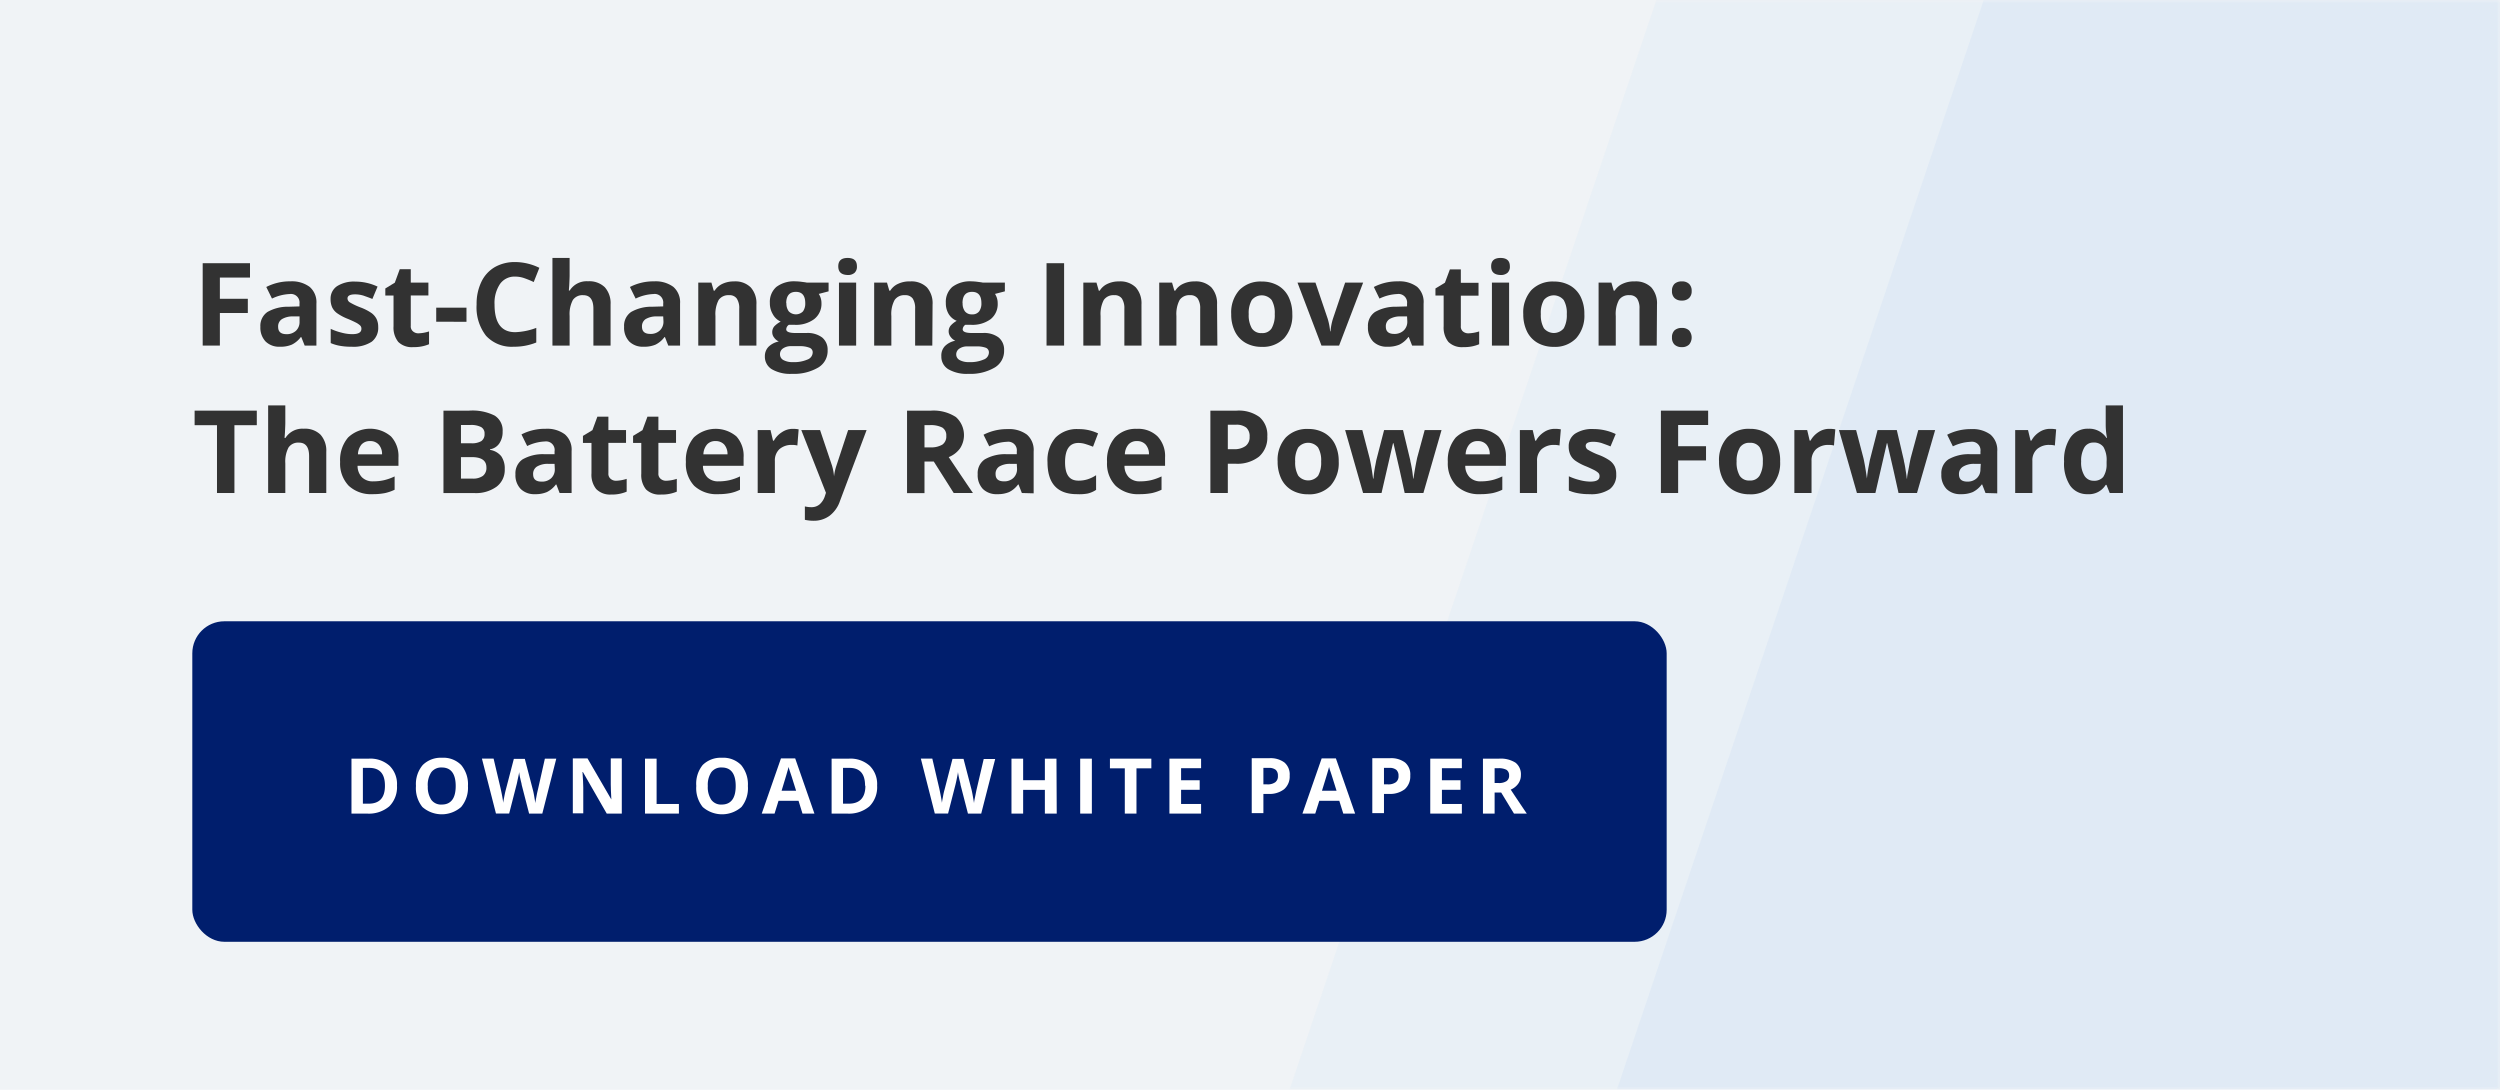 <svg xmlns="http://www.w3.org/2000/svg" xmlns:xlink="http://www.w3.org/1999/xlink" width="390" height="170" viewBox="0 0 390 170"><defs><mask id="a" x="0" y="0" width="390" height="170" maskUnits="userSpaceOnUse"><polygon points="0 0 390 0 390 170 0 170 0 0" fill="#fff" fill-rule="evenodd"/></mask></defs><polygon points="0 0 390 0 390 170 0 170 0 0" fill="#f0f3f6" fill-rule="evenodd"/><g mask="url(#a)"><polygon points="258.39 0 201.17 170 390 170 390 0 258.39 0" fill="#8cb9e9" fill-rule="evenodd" opacity="0.07" style="isolation:isolate"/></g><g mask="url(#a)"><polygon points="309.46 0 252.23 170 390 170 390 0 309.46 0" fill="#8cb9e9" fill-rule="evenodd" opacity="0.1" style="isolation:isolate"/></g><rect x="30" y="96.92" width="230" height="50" rx="5" fill="#001e6d"/><g style="isolation:isolate"><g style="isolation:isolate"><path d="M61.93,122.55a4.23,4.23,0,0,1-1.2,3.24,4.91,4.91,0,0,1-3.48,1.13H54.83v-8.57h2.69a4.49,4.49,0,0,1,3.25,1.11A4,4,0,0,1,61.93,122.55Zm-1.88,0c0-1.84-.81-2.76-2.44-2.76h-1v5.58h.78C59.17,125.42,60.05,124.48,60.05,122.6Z" fill="#fff"/><path d="M73,122.62a4.66,4.66,0,0,1-1.06,3.27,4.58,4.58,0,0,1-6.05,0,4.68,4.68,0,0,1-1-3.28,4.58,4.58,0,0,1,1.06-3.27,4,4,0,0,1,3-1.13,3.89,3.89,0,0,1,3,1.14A4.66,4.66,0,0,1,73,122.62Zm-6.26,0a3.58,3.58,0,0,0,.55,2.16,1.88,1.88,0,0,0,1.63.73c1.45,0,2.17-1,2.17-2.89s-.72-2.89-2.16-2.89a1.93,1.93,0,0,0-1.64.73A3.58,3.58,0,0,0,66.73,122.62Z" fill="#fff"/><path d="M84.6,126.92H82.54l-1.16-4.5c0-.17-.12-.5-.22-1a8.12,8.12,0,0,1-.18-1c0,.21-.08.55-.18,1s-.16.8-.22,1l-1.15,4.49H77.37l-2.19-8.57H77l1.1,4.67c.19.87.33,1.62.41,2.25,0-.22.08-.57.16-1s.17-.82.24-1.08l1.25-4.8h1.71l1.25,4.8c.06.21.13.54.21,1s.14.82.19,1.14c0-.31.1-.69.18-1.14s.17-.82.24-1.11L85,118.35h1.78Z" fill="#fff"/><path d="M97,126.92H94.65l-3.72-6.49h-.06c.08,1.15.12,2,.12,2.45v4H89.36v-8.57h2.29l3.72,6.41h0c-.06-1.11-.09-1.9-.09-2.36v-4.05H97Z" fill="#fff"/><path d="M100.62,126.92v-8.57h1.81v7.07h3.48v1.5Z" fill="#fff"/><path d="M116.67,122.62a4.66,4.66,0,0,1-1,3.27,4.58,4.58,0,0,1-6.05,0,4.68,4.68,0,0,1-1-3.28,4.62,4.62,0,0,1,1-3.27,4,4,0,0,1,3-1.13,3.91,3.91,0,0,1,3,1.14A4.7,4.7,0,0,1,116.67,122.62Zm-6.25,0a3.51,3.51,0,0,0,.55,2.16,1.88,1.88,0,0,0,1.62.73c1.45,0,2.18-1,2.18-2.89s-.72-2.89-2.16-2.89a1.91,1.91,0,0,0-1.64.73A3.51,3.51,0,0,0,110.42,122.62Z" fill="#fff"/><path d="M125.19,126.92l-.62-2h-3.12l-.62,2h-2l3-8.61h2.22l3,8.61Zm-1-3.57c-.58-1.85-.9-2.89-1-3.13s-.13-.44-.16-.58c-.13.5-.5,1.74-1.1,3.71Z" fill="#fff"/><path d="M136.83,122.55a4.23,4.23,0,0,1-1.2,3.24,4.91,4.91,0,0,1-3.48,1.13h-2.42v-8.57h2.69a4.49,4.49,0,0,1,3.25,1.11A4,4,0,0,1,136.83,122.55Zm-1.88,0c0-1.84-.81-2.76-2.44-2.76h-1v5.58h.78C134.07,125.42,135,124.48,135,122.6Z" fill="#fff"/><path d="M153.07,126.92H151l-1.16-4.5c0-.17-.11-.5-.22-1s-.16-.84-.18-1c0,.21-.08.55-.17,1s-.17.8-.22,1l-1.15,4.49h-2.07l-2.18-8.57h1.79l1.09,4.67q.28,1.31.42,2.25c0-.22.08-.57.16-1a9.25,9.25,0,0,1,.24-1.08l1.24-4.8h1.72l1.25,4.8c.05.21.12.54.2,1s.15.82.19,1.14c0-.31.1-.69.19-1.14s.16-.82.23-1.11l1.09-4.67h1.79Z" fill="#fff"/><path d="M164.85,126.92H163v-3.7h-3.39v3.7h-1.82v-8.57h1.82v3.36H163v-3.36h1.81Z" fill="#fff"/><path d="M168.51,126.92v-8.57h1.82v8.57Z" fill="#fff"/><path d="M177.29,126.92h-1.82v-7.06h-2.32v-1.51h6.46v1.51h-2.32Z" fill="#fff"/><path d="M187.37,126.92h-4.94v-8.57h4.94v1.49h-3.12v1.88h2.9v1.49h-2.9v2.21h3.12Z" fill="#fff"/><path d="M201.19,121a2.62,2.62,0,0,1-.87,2.12,3.71,3.71,0,0,1-2.45.73h-.78v3h-1.82v-8.57H198a3.62,3.62,0,0,1,2.37.67A2.45,2.45,0,0,1,201.19,121Zm-4.1,1.36h.59a2,2,0,0,0,1.26-.33,1.15,1.15,0,0,0,.41-1,1.19,1.19,0,0,0-.34-.94,1.68,1.68,0,0,0-1.1-.3h-.82Z" fill="#fff"/><path d="M209.55,126.92l-.62-2h-3.12l-.63,2h-2l3-8.61h2.22l3,8.61Zm-1.05-3.57c-.58-1.85-.9-2.89-1-3.13a5.48,5.48,0,0,1-.16-.58c-.13.5-.5,1.74-1.11,3.71Z" fill="#fff"/><path d="M220,121a2.65,2.65,0,0,1-.86,2.12,3.76,3.76,0,0,1-2.46.73h-.78v3h-1.82v-8.57h2.74a3.62,3.62,0,0,1,2.37.67A2.45,2.45,0,0,1,220,121Zm-4.1,1.36h.6a2,2,0,0,0,1.25-.33,1.15,1.15,0,0,0,.42-1,1.19,1.19,0,0,0-.35-.94,1.65,1.65,0,0,0-1.09-.3h-.83Z" fill="#fff"/><path d="M228.05,126.92h-4.93v-8.57h4.93v1.49h-3.11v1.88h2.9v1.49h-2.9v2.21h3.11Z" fill="#fff"/><path d="M233.16,123.63v3.29h-1.82v-8.57h2.5a4.3,4.3,0,0,1,2.58.63,2.28,2.28,0,0,1,.84,1.94,2.25,2.25,0,0,1-.42,1.34,2.73,2.73,0,0,1-1.17.92c1.28,1.93,2.12,3.17,2.51,3.74h-2l-2-3.29Zm0-1.48h.58a2.15,2.15,0,0,0,1.27-.29,1,1,0,0,0,.41-.9,1,1,0,0,0-.41-.87,2.6,2.6,0,0,0-1.3-.25h-.55Z" fill="#fff"/></g></g><g style="isolation:isolate"><path d="M34.3,53.91H31.62V41.06H39V43.3H34.3v3.31h4.36v2.22H34.3Z" fill="#323232"/><path d="M47.53,53.91,47,52.58h-.07a3.92,3.92,0,0,1-1.4,1.18,4.46,4.46,0,0,1-1.86.33,3,3,0,0,1-2.23-.81,3.12,3.12,0,0,1-.82-2.3,2.61,2.61,0,0,1,1.1-2.31,6.37,6.37,0,0,1,3.3-.82l1.7-.05v-.43a1.34,1.34,0,0,0-1.52-1.5,7,7,0,0,0-2.77.71l-.89-1.81a8,8,0,0,1,3.76-.88,4.64,4.64,0,0,1,3,.86,3.15,3.15,0,0,1,1.06,2.62v6.54Zm-.8-4.55-1,0a3.26,3.26,0,0,0-1.74.42A1.33,1.33,0,0,0,43.39,51c0,.75.43,1.13,1.3,1.13a2.07,2.07,0,0,0,1.49-.54,1.87,1.87,0,0,0,.55-1.42Z" fill="#323232"/><path d="M59,51a2.71,2.71,0,0,1-1,2.3,5.17,5.17,0,0,1-3.14.79A9.65,9.65,0,0,1,53,53.94a6.41,6.41,0,0,1-1.41-.42V51.3a9.18,9.18,0,0,0,1.68.59,6.7,6.7,0,0,0,1.65.24c1,0,1.46-.28,1.46-.84a.7.7,0,0,0-.2-.52,3,3,0,0,0-.66-.45c-.32-.16-.74-.36-1.27-.58a7.8,7.8,0,0,1-1.66-.88,2.43,2.43,0,0,1-.78-.93,3.08,3.08,0,0,1-.24-1.28,2.33,2.33,0,0,1,1-2,4.89,4.89,0,0,1,2.87-.72,8.12,8.12,0,0,1,3.46.78l-.81,1.93c-.49-.21-1-.38-1.38-.52a4.53,4.53,0,0,0-1.31-.2c-.79,0-1.19.21-1.19.64a.75.75,0,0,0,.38.62,10.64,10.64,0,0,0,1.68.79,7.77,7.77,0,0,1,1.69.87,2.66,2.66,0,0,1,.79.93A2.86,2.86,0,0,1,59,51Z" fill="#323232"/><path d="M65.24,52a5.92,5.92,0,0,0,1.69-.3v2a6,6,0,0,1-2.46.45,3,3,0,0,1-2.34-.81,3.56,3.56,0,0,1-.74-2.44V46.1H60.11V45l1.48-.9L62.36,42h1.72v2.09h2.75v2H64.08v4.74a1,1,0,0,0,.32.84A1.25,1.25,0,0,0,65.24,52Z" fill="#323232"/><path d="M68.05,50.19V48h4.72v2.2Z" fill="#323232"/><path d="M80.38,43.15A2.76,2.76,0,0,0,78,44.3a5.33,5.33,0,0,0-.85,3.22q0,4.31,3.23,4.3a10.25,10.25,0,0,0,3.28-.67v2.28a9.15,9.15,0,0,1-3.54.66,5.42,5.42,0,0,1-4.29-1.7,7.19,7.19,0,0,1-1.48-4.88A7.89,7.89,0,0,1,75.08,44a5.3,5.3,0,0,1,2.09-2.32,6.29,6.29,0,0,1,3.21-.8,8.67,8.67,0,0,1,3.76.9L83.26,44a13.86,13.86,0,0,0-1.45-.6A4.27,4.27,0,0,0,80.38,43.15Z" fill="#323232"/><path d="M95.25,53.91H92.57V48.17c0-1.41-.53-2.12-1.58-2.12a1.81,1.81,0,0,0-1.63.76,4.72,4.72,0,0,0-.5,2.48v4.62H86.18V40.24h2.68V43q0,.33-.06,1.53l-.06.79h.14a3.1,3.1,0,0,1,2.85-1.44,3.46,3.46,0,0,1,2.62.93,3.73,3.73,0,0,1,.9,2.68Z" fill="#323232"/><path d="M104.25,53.91l-.52-1.33h-.07a3.9,3.9,0,0,1-1.39,1.18,4.51,4.51,0,0,1-1.87.33,3,3,0,0,1-2.23-.81,3.12,3.12,0,0,1-.81-2.3,2.6,2.6,0,0,1,1.09-2.31,6.37,6.37,0,0,1,3.3-.82l1.71-.05v-.43a1.34,1.34,0,0,0-1.53-1.5,7,7,0,0,0-2.77.71l-.89-1.81a8,8,0,0,1,3.77-.88,4.67,4.67,0,0,1,3,.86,3.18,3.18,0,0,1,1.05,2.62v6.54Zm-.79-4.55-1,0a3.26,3.26,0,0,0-1.74.42,1.33,1.33,0,0,0-.57,1.18c0,.75.43,1.13,1.3,1.13a2.05,2.05,0,0,0,1.49-.54,1.87,1.87,0,0,0,.56-1.42Z" fill="#323232"/><path d="M118,53.91h-2.68V48.17a2.69,2.69,0,0,0-.38-1.59,1.35,1.35,0,0,0-1.2-.53,1.83,1.83,0,0,0-1.63.75,4.69,4.69,0,0,0-.5,2.49v4.62h-2.68V44.09h2.05l.36,1.25h.15a2.85,2.85,0,0,1,1.23-1.07,4.12,4.12,0,0,1,1.79-.37,3.41,3.41,0,0,1,2.6.93,3.69,3.69,0,0,1,.89,2.68Z" fill="#323232"/><path d="M129.26,44.09v1.36l-1.53.4a2.66,2.66,0,0,1,.42,1.47A3,3,0,0,1,127,49.79a4.74,4.74,0,0,1-3.06.88l-.48,0-.4,0a.91.91,0,0,0-.41.7c0,.39.49.58,1.48.58h1.67a3.76,3.76,0,0,1,2.46.7,2.46,2.46,0,0,1,.85,2,3,3,0,0,1-1.44,2.67,7.5,7.5,0,0,1-4.12,1,5.71,5.71,0,0,1-3.15-.72,2.28,2.28,0,0,1-1.08-2,2.09,2.09,0,0,1,.55-1.48,3.13,3.13,0,0,1,1.63-.85,1.74,1.74,0,0,1-.72-.58,1.35,1.35,0,0,1-.31-.85,1.38,1.38,0,0,1,.32-.93,3.87,3.87,0,0,1,1-.74A2.61,2.61,0,0,1,120.55,49a3.27,3.27,0,0,1-.45-1.74,3.1,3.1,0,0,1,1-2.49,4.57,4.57,0,0,1,3-.88,7.69,7.69,0,0,1,1,.08c.38.05.62.08.73.11ZM121.68,55.3a1,1,0,0,0,.53.87,2.92,2.92,0,0,0,1.49.32,5.2,5.2,0,0,0,2.26-.4,1.21,1.21,0,0,0,.82-1.08.75.75,0,0,0-.49-.76A4,4,0,0,0,124.8,54h-1.39a2.15,2.15,0,0,0-1.24.34A1.07,1.07,0,0,0,121.68,55.3Zm1-8a2,2,0,0,0,.37,1.27,1.55,1.55,0,0,0,2.22,0,2.08,2.08,0,0,0,.35-1.27c0-1.18-.49-1.77-1.46-1.77S122.65,46.12,122.65,47.3Z" fill="#323232"/><path d="M130.77,41.55c0-.88.48-1.31,1.46-1.31s1.45.43,1.45,1.31a1.29,1.29,0,0,1-.36,1,1.53,1.53,0,0,1-1.09.35C131.25,42.87,130.77,42.43,130.77,41.55Zm2.79,12.36h-2.68V44.09h2.68Z" fill="#323232"/><path d="M145.44,53.91h-2.68V48.17a2.77,2.77,0,0,0-.37-1.59,1.38,1.38,0,0,0-1.21-.53,1.8,1.8,0,0,0-1.62.75,4.58,4.58,0,0,0-.51,2.49v4.62h-2.68V44.09h2l.36,1.25h.15a2.82,2.82,0,0,1,1.24-1.07A4.09,4.09,0,0,1,142,43.9a3.44,3.44,0,0,1,2.6.93,3.73,3.73,0,0,1,.88,2.68Z" fill="#323232"/><path d="M156.76,44.09v1.36l-1.54.4a2.66,2.66,0,0,1,.42,1.47,3,3,0,0,1-1.1,2.47,4.79,4.79,0,0,1-3.07.88l-.48,0-.4,0a.91.91,0,0,0-.41.7c0,.39.49.58,1.48.58h1.67a3.74,3.74,0,0,1,2.46.7,2.46,2.46,0,0,1,.85,2,3,3,0,0,1-1.44,2.67,7.47,7.47,0,0,1-4.12,1,5.68,5.68,0,0,1-3.14-.72,2.27,2.27,0,0,1-1.09-2A2.13,2.13,0,0,1,147.4,54a3.17,3.17,0,0,1,1.63-.85,1.74,1.74,0,0,1-.72-.58,1.4,1.4,0,0,1,0-1.78,3.62,3.62,0,0,1,.94-.74A2.61,2.61,0,0,1,148,49a3.27,3.27,0,0,1-.45-1.74,3.1,3.1,0,0,1,1-2.49,4.57,4.57,0,0,1,3-.88,7.55,7.55,0,0,1,1,.08c.38.05.62.08.73.11ZM149.17,55.3a1,1,0,0,0,.53.87,2.94,2.94,0,0,0,1.49.32,5.17,5.17,0,0,0,2.26-.4,1.19,1.19,0,0,0,.82-1.08.76.76,0,0,0-.48-.76,4.05,4.05,0,0,0-1.5-.21H150.9a2.1,2.1,0,0,0-1.23.34A1.08,1.08,0,0,0,149.17,55.3Zm1-8a2,2,0,0,0,.36,1.27,1.32,1.32,0,0,0,1.11.47,1.29,1.29,0,0,0,1.11-.47,2.08,2.08,0,0,0,.35-1.27c0-1.18-.48-1.77-1.46-1.77S150.15,46.12,150.15,47.3Z" fill="#323232"/><path d="M163.26,53.91V41.06H166V53.91Z" fill="#323232"/><path d="M178.08,53.91H175.4V48.17a2.76,2.76,0,0,0-.38-1.59,1.35,1.35,0,0,0-1.2-.53,1.81,1.81,0,0,0-1.63.75,4.69,4.69,0,0,0-.5,2.49v4.62H169V44.09h2.05l.36,1.25h.15a2.79,2.79,0,0,1,1.23-1.07,4.09,4.09,0,0,1,1.79-.37,3.43,3.43,0,0,1,2.6.93,3.74,3.74,0,0,1,.89,2.68Z" fill="#323232"/><path d="M189.91,53.91h-2.68V48.17a2.76,2.76,0,0,0-.38-1.59,1.35,1.35,0,0,0-1.2-.53,1.81,1.81,0,0,0-1.63.75,4.69,4.69,0,0,0-.5,2.49v4.62h-2.68V44.09h2l.36,1.25h.15a2.79,2.79,0,0,1,1.23-1.07,4.09,4.09,0,0,1,1.79-.37,3.43,3.43,0,0,1,2.6.93,3.74,3.74,0,0,1,.89,2.68Z" fill="#323232"/><path d="M201.6,49a5.28,5.28,0,0,1-1.27,3.76,4.59,4.59,0,0,1-3.52,1.35,5,5,0,0,1-2.5-.62,4.15,4.15,0,0,1-1.66-1.78,5.94,5.94,0,0,1-.58-2.71,5.24,5.24,0,0,1,1.26-3.74,4.61,4.61,0,0,1,3.53-1.34,5,5,0,0,1,2.5.62A4.15,4.15,0,0,1,201,46.28,6,6,0,0,1,201.6,49Zm-6.8,0a4.12,4.12,0,0,0,.48,2.21,1.71,1.71,0,0,0,1.56.75,1.67,1.67,0,0,0,1.54-.75,4.1,4.1,0,0,0,.48-2.21,4,4,0,0,0-.48-2.19,2,2,0,0,0-3.1,0A4,4,0,0,0,194.8,49Z" fill="#323232"/><path d="M206.15,53.91l-3.74-9.82h2.8l1.9,5.6a9.86,9.86,0,0,1,.39,2h.06a9,9,0,0,1,.39-2l1.89-5.6h2.81l-3.75,9.82Z" fill="#323232"/><path d="M220.29,53.91l-.52-1.33h-.07a3.9,3.9,0,0,1-1.39,1.18,4.51,4.51,0,0,1-1.87.33,3,3,0,0,1-2.23-.81,3.12,3.12,0,0,1-.81-2.3,2.61,2.61,0,0,1,1.1-2.31,6.37,6.37,0,0,1,3.3-.82l1.7-.05v-.43a1.34,1.34,0,0,0-1.53-1.5,7.07,7.07,0,0,0-2.77.71l-.88-1.81a8,8,0,0,1,3.76-.88,4.64,4.64,0,0,1,3,.86,3.18,3.18,0,0,1,1,2.62v6.54Zm-.79-4.55-1,0a3.26,3.26,0,0,0-1.74.42,1.33,1.33,0,0,0-.57,1.18c0,.75.44,1.13,1.3,1.13a2.05,2.05,0,0,0,1.49-.54,1.87,1.87,0,0,0,.56-1.42Z" fill="#323232"/><path d="M229.06,52a6,6,0,0,0,1.69-.3v2a6,6,0,0,1-2.46.45,3,3,0,0,1-2.34-.81,3.56,3.56,0,0,1-.74-2.44V46.1h-1.28V45l1.48-.9.77-2.07h1.71v2.09h2.76v2h-2.76v4.74a1,1,0,0,0,.32.84A1.29,1.29,0,0,0,229.06,52Z" fill="#323232"/><path d="M232.62,41.55c0-.88.49-1.31,1.46-1.31s1.46.43,1.46,1.31a1.29,1.29,0,0,1-.36,1,1.56,1.56,0,0,1-1.1.35C233.11,42.87,232.62,42.43,232.62,41.55Zm2.8,12.36h-2.68V44.09h2.68Z" fill="#323232"/><path d="M247.16,49a5.28,5.28,0,0,1-1.27,3.76,4.57,4.57,0,0,1-3.52,1.35,5,5,0,0,1-2.5-.62,4.15,4.15,0,0,1-1.66-1.78,6.08,6.08,0,0,1-.58-2.71,5.24,5.24,0,0,1,1.26-3.74,4.63,4.63,0,0,1,3.53-1.34,5,5,0,0,1,2.5.62,4.15,4.15,0,0,1,1.66,1.76A5.9,5.9,0,0,1,247.16,49Zm-6.79,0a4.12,4.12,0,0,0,.48,2.21,2,2,0,0,0,3.1,0,4.2,4.2,0,0,0,.47-2.21,4,4,0,0,0-.48-2.19,2,2,0,0,0-3.1,0A4,4,0,0,0,240.37,49Z" fill="#323232"/><path d="M258.45,53.91h-2.69V48.17a2.77,2.77,0,0,0-.37-1.59,1.38,1.38,0,0,0-1.21-.53,1.8,1.8,0,0,0-1.62.75,4.6,4.6,0,0,0-.5,2.49v4.62h-2.68V44.09h2l.36,1.25h.15a2.82,2.82,0,0,1,1.24-1.07A4.09,4.09,0,0,1,255,43.9a3.43,3.43,0,0,1,2.6.93,3.74,3.74,0,0,1,.89,2.68Z" fill="#323232"/><path d="M260.83,45.4a1.48,1.48,0,0,1,.39-1.12,1.63,1.63,0,0,1,1.15-.38,1.54,1.54,0,0,1,1.13.39,1.47,1.47,0,0,1,.4,1.11,1.43,1.43,0,0,1-.41,1.1,1.54,1.54,0,0,1-1.12.39,1.58,1.58,0,0,1-1.14-.39A1.43,1.43,0,0,1,260.83,45.4Zm0,7.26a1.48,1.48,0,0,1,.39-1.12,1.63,1.63,0,0,1,1.15-.38,1.54,1.54,0,0,1,1.13.39,1.71,1.71,0,0,1,0,2.2,1.53,1.53,0,0,1-1.13.4,1.58,1.58,0,0,1-1.14-.39A1.46,1.46,0,0,1,260.83,52.66Z" fill="#323232"/><path d="M36.57,76.91H33.85V66.33H30.36V64.06h9.7v2.27H36.57Z" fill="#323232"/><path d="M50.9,76.91H48.22V71.17c0-1.41-.53-2.12-1.58-2.12a1.81,1.81,0,0,0-1.63.76,4.72,4.72,0,0,0-.5,2.48v4.62H41.83V63.24h2.68V66q0,.33-.06,1.53l-.06.79h.14a3.11,3.11,0,0,1,2.85-1.44,3.46,3.46,0,0,1,2.62.93,3.73,3.73,0,0,1,.9,2.68Z" fill="#323232"/><path d="M58.11,77.09a5.09,5.09,0,0,1-3.71-1.31,5,5,0,0,1-1.34-3.71,5.42,5.42,0,0,1,1.24-3.82A5,5,0,0,1,61,68.09a4.5,4.5,0,0,1,1.16,3.28v1.3H55.78a2.55,2.55,0,0,0,.68,1.78,2.36,2.36,0,0,0,1.77.64,7.59,7.59,0,0,0,1.68-.18,8,8,0,0,0,1.65-.59V76.4a6.82,6.82,0,0,1-1.5.52A9.74,9.74,0,0,1,58.11,77.09Zm-.38-8.28a1.72,1.72,0,0,0-1.34.54,2.53,2.53,0,0,0-.55,1.53H59.6a2.19,2.19,0,0,0-.52-1.53A1.74,1.74,0,0,0,57.73,68.81Z" fill="#323232"/><path d="M69.18,64.06h4a7.69,7.69,0,0,1,4,.78,2.72,2.72,0,0,1,1.23,2.48,3.15,3.15,0,0,1-.54,1.89,2.16,2.16,0,0,1-1.43.88v.09a2.82,2.82,0,0,1,1.76,1,3.33,3.33,0,0,1,.54,2,3.27,3.27,0,0,1-1.27,2.74,5.48,5.48,0,0,1-3.45,1H69.18Zm2.73,5.09h1.58a2.86,2.86,0,0,0,1.6-.34,1.29,1.29,0,0,0,.5-1.13,1.12,1.12,0,0,0-.54-1.06,3.41,3.41,0,0,0-1.71-.32H71.91Zm0,2.16v3.35h1.77a2.6,2.6,0,0,0,1.66-.43,1.57,1.57,0,0,0,.54-1.32c0-1.06-.76-1.6-2.29-1.6Z" fill="#323232"/><path d="M87.3,76.91l-.51-1.33h-.07a4,4,0,0,1-1.4,1.18,4.49,4.49,0,0,1-1.86.33,3,3,0,0,1-2.23-.81,3.08,3.08,0,0,1-.82-2.3,2.61,2.61,0,0,1,1.1-2.31,6.37,6.37,0,0,1,3.3-.82l1.7,0v-.43A1.34,1.34,0,0,0,85,68.87a7,7,0,0,0-2.76.71l-.89-1.81a8,8,0,0,1,3.76-.88,4.64,4.64,0,0,1,3,.86,3.15,3.15,0,0,1,1.06,2.62v6.54Zm-.79-4.55-1,0a3.26,3.26,0,0,0-1.74.42A1.33,1.33,0,0,0,83.17,74c0,.75.43,1.13,1.3,1.13A2.07,2.07,0,0,0,86,74.59a1.87,1.87,0,0,0,.55-1.42Z" fill="#323232"/><path d="M96.08,75a5.91,5.91,0,0,0,1.68-.3v2a5.94,5.94,0,0,1-2.46.45A3,3,0,0,1,93,76.28a3.56,3.56,0,0,1-.73-2.44V69.1H90.94V68l1.48-.9L93.19,65h1.72v2.09h2.75v2H94.91v4.74a1,1,0,0,0,.32.84A1.26,1.26,0,0,0,96.08,75Z" fill="#323232"/><path d="M103.89,75a6,6,0,0,0,1.69-.3v2a6,6,0,0,1-2.46.45,3,3,0,0,1-2.35-.81,3.56,3.56,0,0,1-.73-2.44V69.1H98.76V68l1.47-.9L101,65h1.71v2.09h2.75v2h-2.75v4.74a1,1,0,0,0,.32.84A1.27,1.27,0,0,0,103.89,75Z" fill="#323232"/><path d="M112,77.09a5.09,5.09,0,0,1-3.71-1.31A5,5,0,0,1,107,72.07a5.47,5.47,0,0,1,1.23-3.82,5,5,0,0,1,6.66-.16A4.5,4.5,0,0,1,116,71.37v1.3h-6.34a2.59,2.59,0,0,0,.68,1.78,2.36,2.36,0,0,0,1.77.64,7.46,7.46,0,0,0,1.68-.18,8,8,0,0,0,1.65-.59V76.4a6.48,6.48,0,0,1-1.5.52A9.74,9.74,0,0,1,112,77.09Zm-.38-8.28a1.68,1.68,0,0,0-1.33.54,2.47,2.47,0,0,0-.56,1.53h3.76a2.24,2.24,0,0,0-.51-1.53A1.78,1.78,0,0,0,111.63,68.81Z" fill="#323232"/><path d="M123.68,66.9a4.51,4.51,0,0,1,.91.08l-.2,2.52a3,3,0,0,0-.8-.09,2.86,2.86,0,0,0-2,.66,2.4,2.4,0,0,0-.71,1.84v5H118.2V67.09h2l.39,1.65h.14A3.65,3.65,0,0,1,122,67.41,3,3,0,0,1,123.68,66.9Z" fill="#323232"/><path d="M125,67.09h2.93l1.86,5.53a8.18,8.18,0,0,1,.32,1.7h0a7.66,7.66,0,0,1,.38-1.7l1.82-5.53h2.88l-4.16,11.08a4.8,4.8,0,0,1-1.63,2.3,4.13,4.13,0,0,1-2.48.77,6.23,6.23,0,0,1-1.36-.15V79a4.35,4.35,0,0,0,1.06.12,1.92,1.92,0,0,0,1.24-.44,2.88,2.88,0,0,0,.83-1.31l.16-.49Z" fill="#323232"/><path d="M144.22,72v4.93H141.5V64.06h3.74a6.39,6.39,0,0,1,3.88,1,3.78,3.78,0,0,1,.63,4.91A4.07,4.07,0,0,1,148,71.31q2.91,4.34,3.78,5.6h-3L145.67,72Zm0-2.21h.88a3.44,3.44,0,0,0,1.91-.43,1.54,1.54,0,0,0,.61-1.36,1.42,1.42,0,0,0-.62-1.3,3.92,3.92,0,0,0-1.95-.38h-.83Z" fill="#323232"/><path d="M159.41,76.91l-.52-1.33h-.07a3.9,3.9,0,0,1-1.39,1.18,4.51,4.51,0,0,1-1.87.33,3,3,0,0,1-2.23-.81,3.12,3.12,0,0,1-.81-2.3,2.6,2.6,0,0,1,1.09-2.31,6.37,6.37,0,0,1,3.3-.82l1.71,0v-.43a1.34,1.34,0,0,0-1.53-1.5,7,7,0,0,0-2.77.71l-.89-1.81a8,8,0,0,1,3.77-.88,4.67,4.67,0,0,1,3,.86,3.18,3.18,0,0,1,1.05,2.62v6.54Zm-.79-4.55-1,0a3.26,3.26,0,0,0-1.74.42,1.33,1.33,0,0,0-.57,1.18c0,.75.43,1.13,1.3,1.13a2.05,2.05,0,0,0,1.49-.54,1.87,1.87,0,0,0,.56-1.42Z" fill="#323232"/><path d="M168,77.09q-4.59,0-4.59-5a5.36,5.36,0,0,1,1.25-3.82,4.66,4.66,0,0,1,3.58-1.33,6.88,6.88,0,0,1,3.06.67l-.79,2.08c-.42-.17-.82-.31-1.18-.42a3.75,3.75,0,0,0-1.09-.17c-1.39,0-2.09,1-2.09,3s.7,2.88,2.09,2.88a4.66,4.66,0,0,0,1.43-.21,5.33,5.33,0,0,0,1.32-.64v2.29a4.05,4.05,0,0,1-1.31.57A7.19,7.19,0,0,1,168,77.09Z" fill="#323232"/><path d="M177.74,77.09a5.06,5.06,0,0,1-3.7-1.31,4.92,4.92,0,0,1-1.34-3.71,5.47,5.47,0,0,1,1.23-3.82,4.42,4.42,0,0,1,3.42-1.35,4.32,4.32,0,0,1,3.24,1.19,4.46,4.46,0,0,1,1.16,3.28v1.3h-6.33a2.54,2.54,0,0,0,.67,1.78,2.38,2.38,0,0,0,1.78.64,7.59,7.59,0,0,0,1.68-.18,8.46,8.46,0,0,0,1.65-.59V76.4a6.82,6.82,0,0,1-1.5.52A9.92,9.92,0,0,1,177.74,77.09Zm-.37-8.28a1.7,1.7,0,0,0-1.34.54,2.47,2.47,0,0,0-.55,1.53h3.76a2.24,2.24,0,0,0-.52-1.53A1.76,1.76,0,0,0,177.37,68.81Z" fill="#323232"/><path d="M197.7,68.07a3.94,3.94,0,0,1-1.3,3.17,5.51,5.51,0,0,1-3.69,1.1h-1.17v4.57h-2.72V64.06h4.1a5.47,5.47,0,0,1,3.56,1A3.67,3.67,0,0,1,197.7,68.07Zm-6.16,2h.9a2.93,2.93,0,0,0,1.88-.5,1.71,1.71,0,0,0,.62-1.44,1.79,1.79,0,0,0-.52-1.42,2.47,2.47,0,0,0-1.64-.45h-1.24Z" fill="#323232"/><path d="M208.84,72a5.28,5.28,0,0,1-1.27,3.76,4.57,4.57,0,0,1-3.52,1.35,5,5,0,0,1-2.5-.62,4.15,4.15,0,0,1-1.66-1.78,6.08,6.08,0,0,1-.58-2.71,5.24,5.24,0,0,1,1.26-3.74,4.61,4.61,0,0,1,3.53-1.34,5,5,0,0,1,2.5.62,4.15,4.15,0,0,1,1.66,1.76A5.9,5.9,0,0,1,208.84,72Zm-6.79,0a4.12,4.12,0,0,0,.48,2.21,2,2,0,0,0,3.1,0A4.2,4.2,0,0,0,206.1,72a4,4,0,0,0-.48-2.19,2,2,0,0,0-3.1,0A4,4,0,0,0,202.05,72Z" fill="#323232"/><path d="M219.13,76.91l-.75-3.43-1-4.34h-.07l-1.79,7.77h-2.88l-2.8-9.82h2.68l1.13,4.35c.18.78.37,1.85.55,3.22h.06a17.15,17.15,0,0,1,.3-2.11l.14-.75,1.22-4.71h2.95L220,71.8c0,.13.06.32.11.57s.1.52.15.8.09.57.12.84.06.49.07.65h.05c.06-.42.15-1,.28-1.73s.24-1.23.29-1.49l1.18-4.35h2.63l-2.83,9.82Z" fill="#323232"/><path d="M230.91,77.09a5.09,5.09,0,0,1-3.71-1.31,5,5,0,0,1-1.34-3.71,5.47,5.47,0,0,1,1.24-3.82,5,5,0,0,1,6.66-.16,4.5,4.5,0,0,1,1.16,3.28v1.3h-6.34a2.55,2.55,0,0,0,.68,1.78,2.36,2.36,0,0,0,1.77.64,7.59,7.59,0,0,0,1.68-.18,8,8,0,0,0,1.65-.59V76.4a6.82,6.82,0,0,1-1.5.52A9.74,9.74,0,0,1,230.91,77.09Zm-.38-8.28a1.68,1.68,0,0,0-1.33.54,2.47,2.47,0,0,0-.56,1.53h3.76a2.19,2.19,0,0,0-.52-1.53A1.74,1.74,0,0,0,230.53,68.81Z" fill="#323232"/><path d="M242.58,66.9a4.58,4.58,0,0,1,.91.08l-.21,2.52a3,3,0,0,0-.79-.09,2.86,2.86,0,0,0-2,.66,2.4,2.4,0,0,0-.71,1.84v5H237.1V67.09h2l.39,1.65h.13a3.77,3.77,0,0,1,1.24-1.33A3,3,0,0,1,242.58,66.9Z" fill="#323232"/><path d="M252.13,74a2.71,2.71,0,0,1-1,2.3,5.19,5.19,0,0,1-3.15.79,9.47,9.47,0,0,1-1.82-.15,6.33,6.33,0,0,1-1.42-.42V74.3a9.18,9.18,0,0,0,1.68.59,6.83,6.83,0,0,0,1.65.24c1,0,1.46-.28,1.46-.84a.69.69,0,0,0-.19-.52,2.92,2.92,0,0,0-.67-.45c-.32-.16-.74-.36-1.27-.58a8.06,8.06,0,0,1-1.66-.88,2.4,2.4,0,0,1-.77-.93,2.92,2.92,0,0,1-.25-1.28,2.33,2.33,0,0,1,1-2,4.9,4.9,0,0,1,2.88-.72,8.11,8.11,0,0,1,3.45.78l-.81,1.93c-.49-.21-1-.38-1.38-.52a4.48,4.48,0,0,0-1.31-.2c-.79,0-1.18.21-1.18.64a.73.73,0,0,0,.38.62,10,10,0,0,0,1.67.79,7.77,7.77,0,0,1,1.69.87,2.56,2.56,0,0,1,.79.93A2.86,2.86,0,0,1,252.13,74Z" fill="#323232"/><path d="M261.79,76.91H259.1V64.06h7.37V66.3h-4.68v3.31h4.35v2.22h-4.35Z" fill="#323232"/><path d="M277.7,72a5.33,5.33,0,0,1-1.26,3.76,4.61,4.61,0,0,1-3.53,1.35,5,5,0,0,1-2.49-.62,4.17,4.17,0,0,1-1.67-1.78,6.08,6.08,0,0,1-.58-2.71,5.24,5.24,0,0,1,1.26-3.74A4.63,4.63,0,0,1,273,66.9a5,5,0,0,1,2.5.62,4.09,4.09,0,0,1,1.66,1.76A5.9,5.9,0,0,1,277.7,72Zm-6.79,0a4.12,4.12,0,0,0,.48,2.21,1.71,1.71,0,0,0,1.56.75,1.68,1.68,0,0,0,1.54-.75A4.2,4.2,0,0,0,275,72a4.14,4.14,0,0,0-.47-2.19,1.74,1.74,0,0,0-1.56-.73,1.72,1.72,0,0,0-1.55.73A4.1,4.1,0,0,0,270.91,72Z" fill="#323232"/><path d="M285.4,66.9a4.58,4.58,0,0,1,.91.08l-.21,2.52a3,3,0,0,0-.79-.09,2.86,2.86,0,0,0-2,.66,2.4,2.4,0,0,0-.71,1.84v5h-2.68V67.09h2l.39,1.65h.13a3.77,3.77,0,0,1,1.24-1.33A3,3,0,0,1,285.4,66.9Z" fill="#323232"/><path d="M296.17,76.91l-.76-3.43-1-4.34h-.06l-1.79,7.77h-2.88l-2.8-9.82h2.67l1.14,4.35c.18.78.36,1.85.55,3.22h0a20.09,20.09,0,0,1,.31-2.11l.14-.75,1.21-4.71h3L297,71.8c0,.13.06.32.11.57s.1.52.14.8.09.57.13.84.06.49.07.65h.05c0-.42.15-1,.28-1.73s.23-1.23.29-1.49l1.18-4.35h2.63l-2.83,9.82Z" fill="#323232"/><path d="M309.74,76.91l-.52-1.33h-.07a4,4,0,0,1-1.39,1.18,4.51,4.51,0,0,1-1.87.33,3,3,0,0,1-2.23-.81,3.12,3.12,0,0,1-.81-2.3,2.6,2.6,0,0,1,1.09-2.31,6.37,6.37,0,0,1,3.3-.82l1.71,0v-.43a1.34,1.34,0,0,0-1.53-1.5,7,7,0,0,0-2.77.71l-.89-1.81a8,8,0,0,1,3.76-.88,4.69,4.69,0,0,1,3,.86,3.18,3.18,0,0,1,1.05,2.62v6.54ZM309,72.36l-1,0a3.26,3.26,0,0,0-1.74.42A1.33,1.33,0,0,0,305.6,74c0,.75.43,1.13,1.3,1.13a2.05,2.05,0,0,0,1.49-.54,1.87,1.87,0,0,0,.56-1.42Z" fill="#323232"/><path d="M319.85,66.9a4.51,4.51,0,0,1,.91.08l-.2,2.52a3,3,0,0,0-.79-.09,2.82,2.82,0,0,0-2,.66,2.37,2.37,0,0,0-.72,1.84v5h-2.68V67.09h2l.4,1.65h.13a3.65,3.65,0,0,1,1.23-1.33A3,3,0,0,1,319.85,66.9Z" fill="#323232"/><path d="M325.66,77.09a3.2,3.2,0,0,1-2.73-1.35A6.21,6.21,0,0,1,322,72a6.21,6.21,0,0,1,1-3.77,3.28,3.28,0,0,1,2.78-1.35,3.21,3.21,0,0,1,2.83,1.44h.08a11.32,11.32,0,0,1-.2-2V63.24h2.69V76.91h-2.06l-.51-1.27h-.12A3.06,3.06,0,0,1,325.66,77.09ZM326.6,75a1.83,1.83,0,0,0,1.5-.59,3.49,3.49,0,0,0,.53-2V72a4.06,4.06,0,0,0-.49-2.27,1.82,1.82,0,0,0-1.59-.69,1.58,1.58,0,0,0-1.39.76,4.09,4.09,0,0,0-.5,2.21,3.88,3.88,0,0,0,.5,2.18A1.65,1.65,0,0,0,326.6,75Z" fill="#323232"/></g></svg>